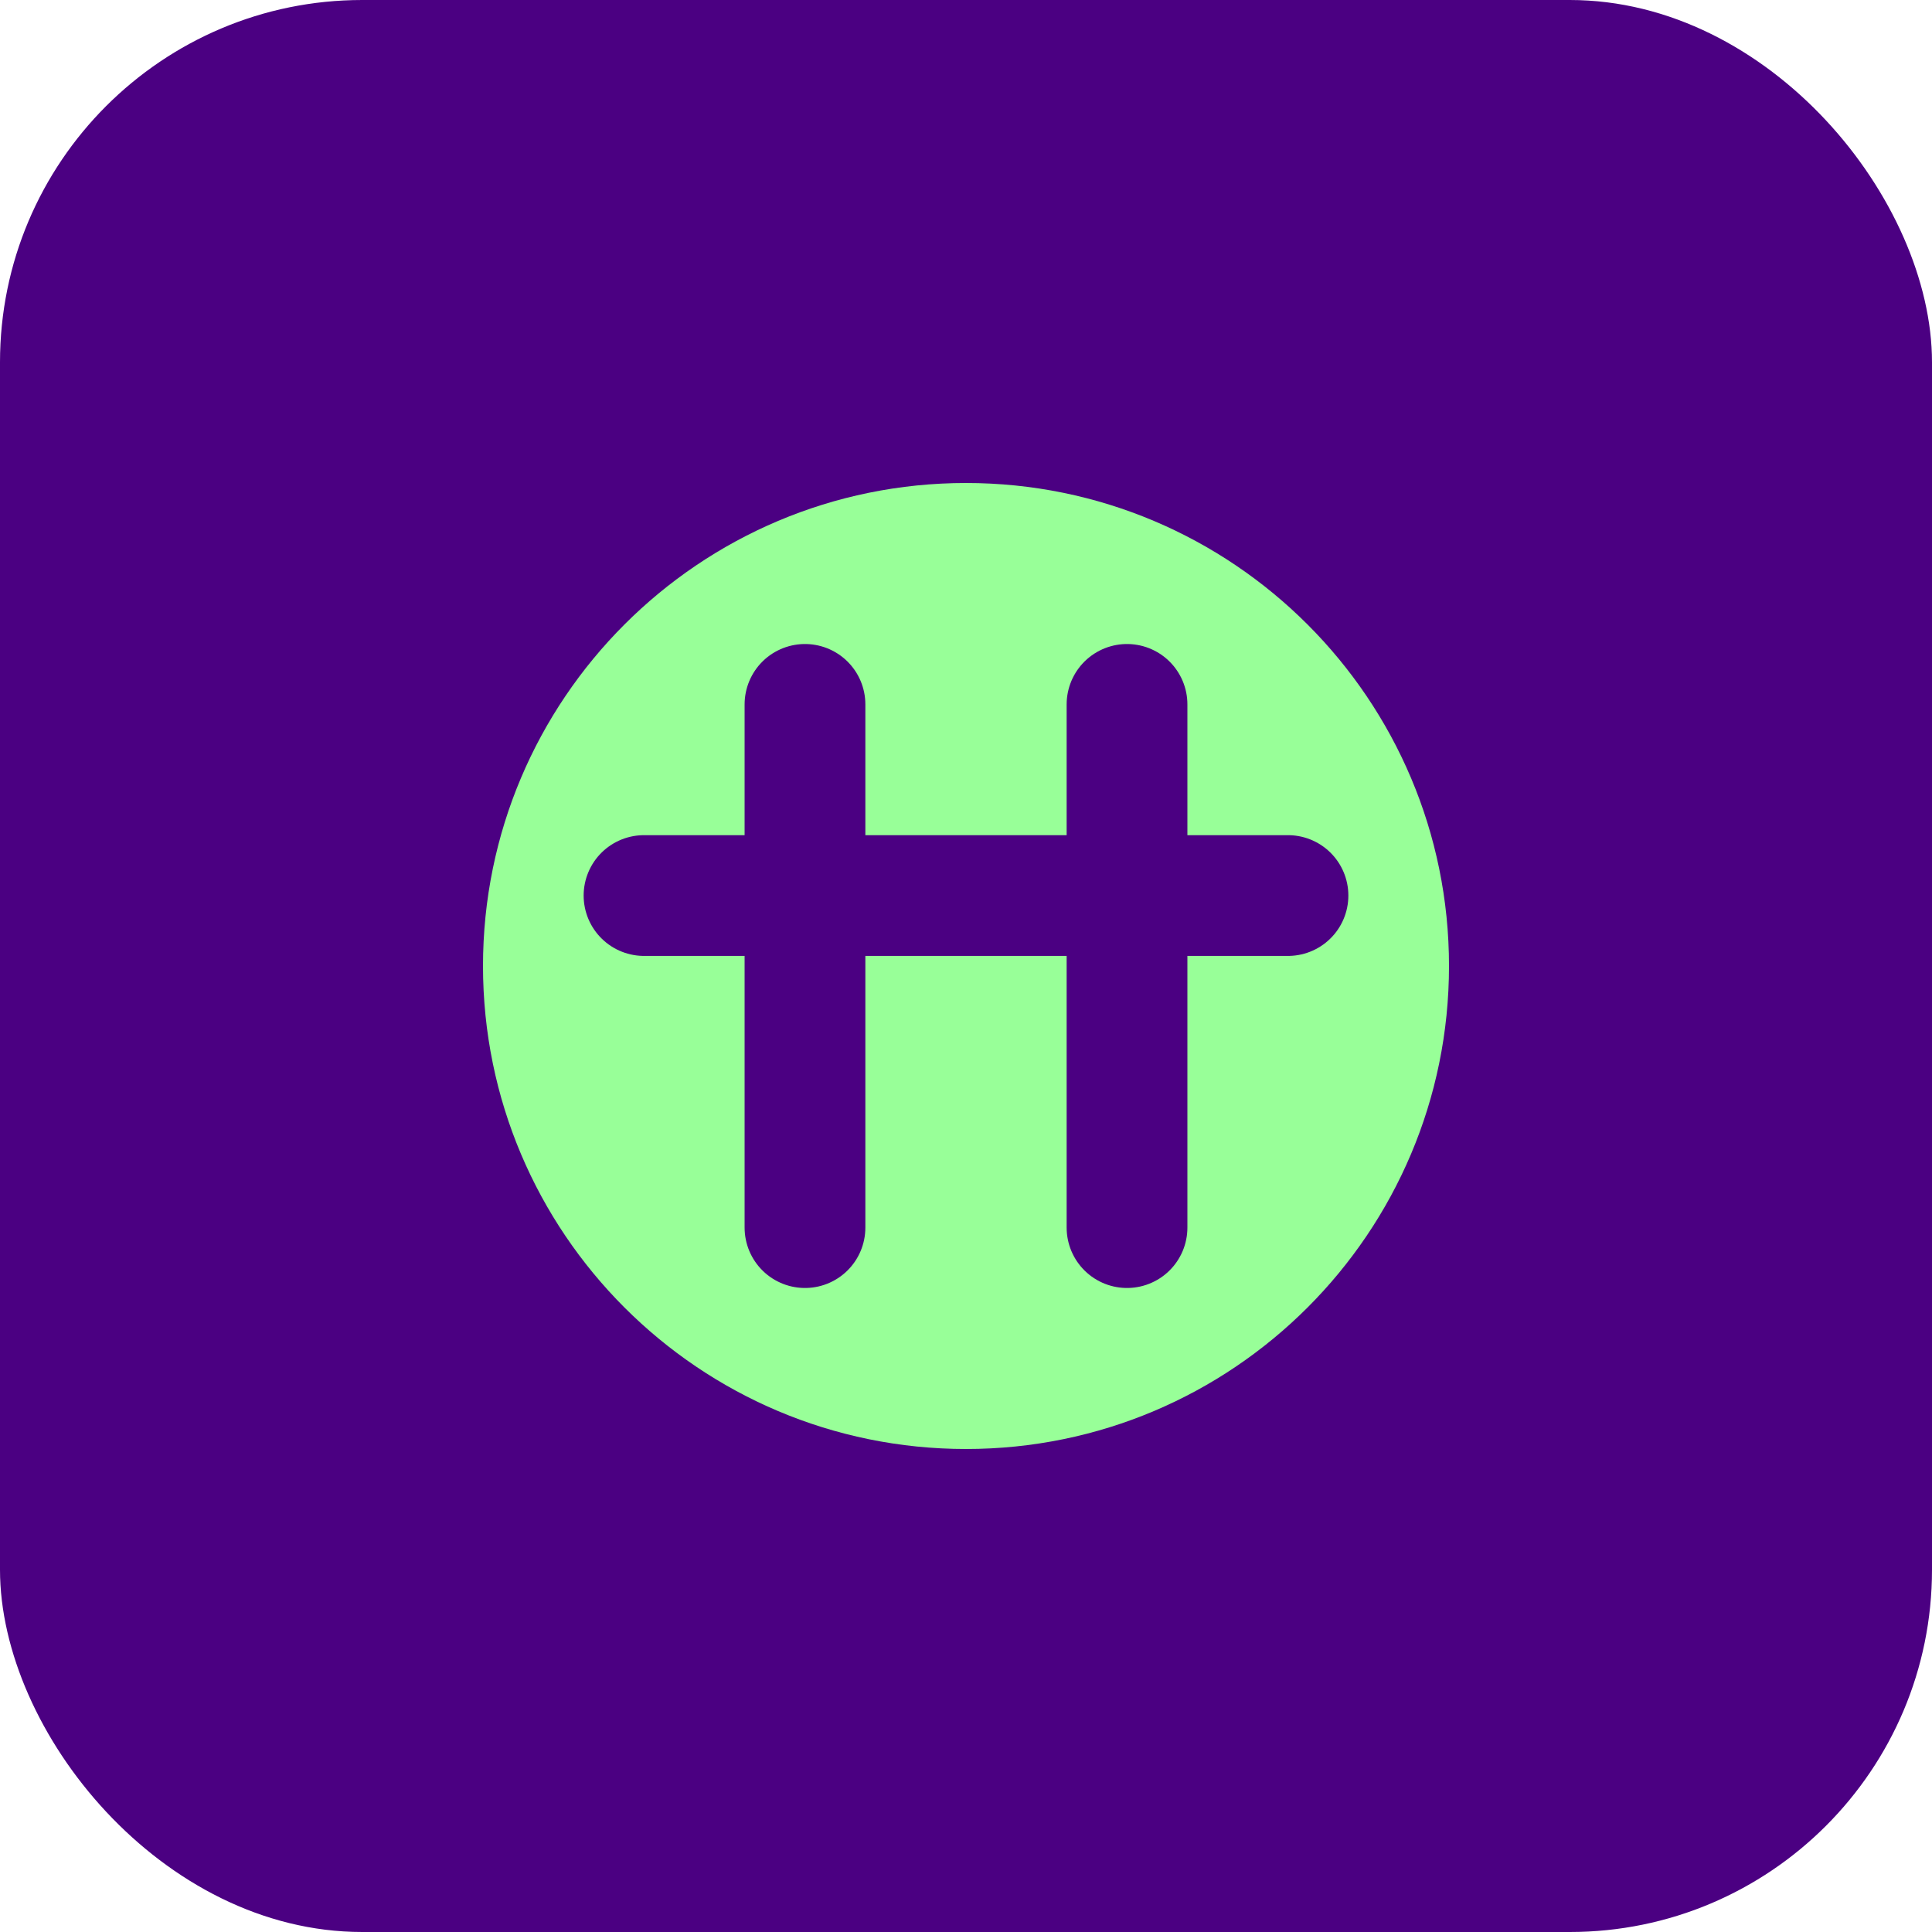 <svg width="32" height="32" viewBox="0 0 32 32" fill="none" xmlns="http://www.w3.org/2000/svg">
  <rect width="32" height="32" rx="6" fill="#4B0082"/>
  <path d="M8 16C8 11.582 11.582 8 16 8C20.418 8 24 11.582 24 16C24 20.418 20.418 24 16 24C11.582 24 8 20.418 8 16Z" fill="#98FF98"/>
  <path d="M13.333 11.667V20.333M18.667 11.667V20.333" stroke="#4B0082" stroke-width="2" stroke-linecap="round"/>
  <path d="M10.667 14.833H21.333" stroke="#4B0082" stroke-width="2" stroke-linecap="round"/>
</svg> 